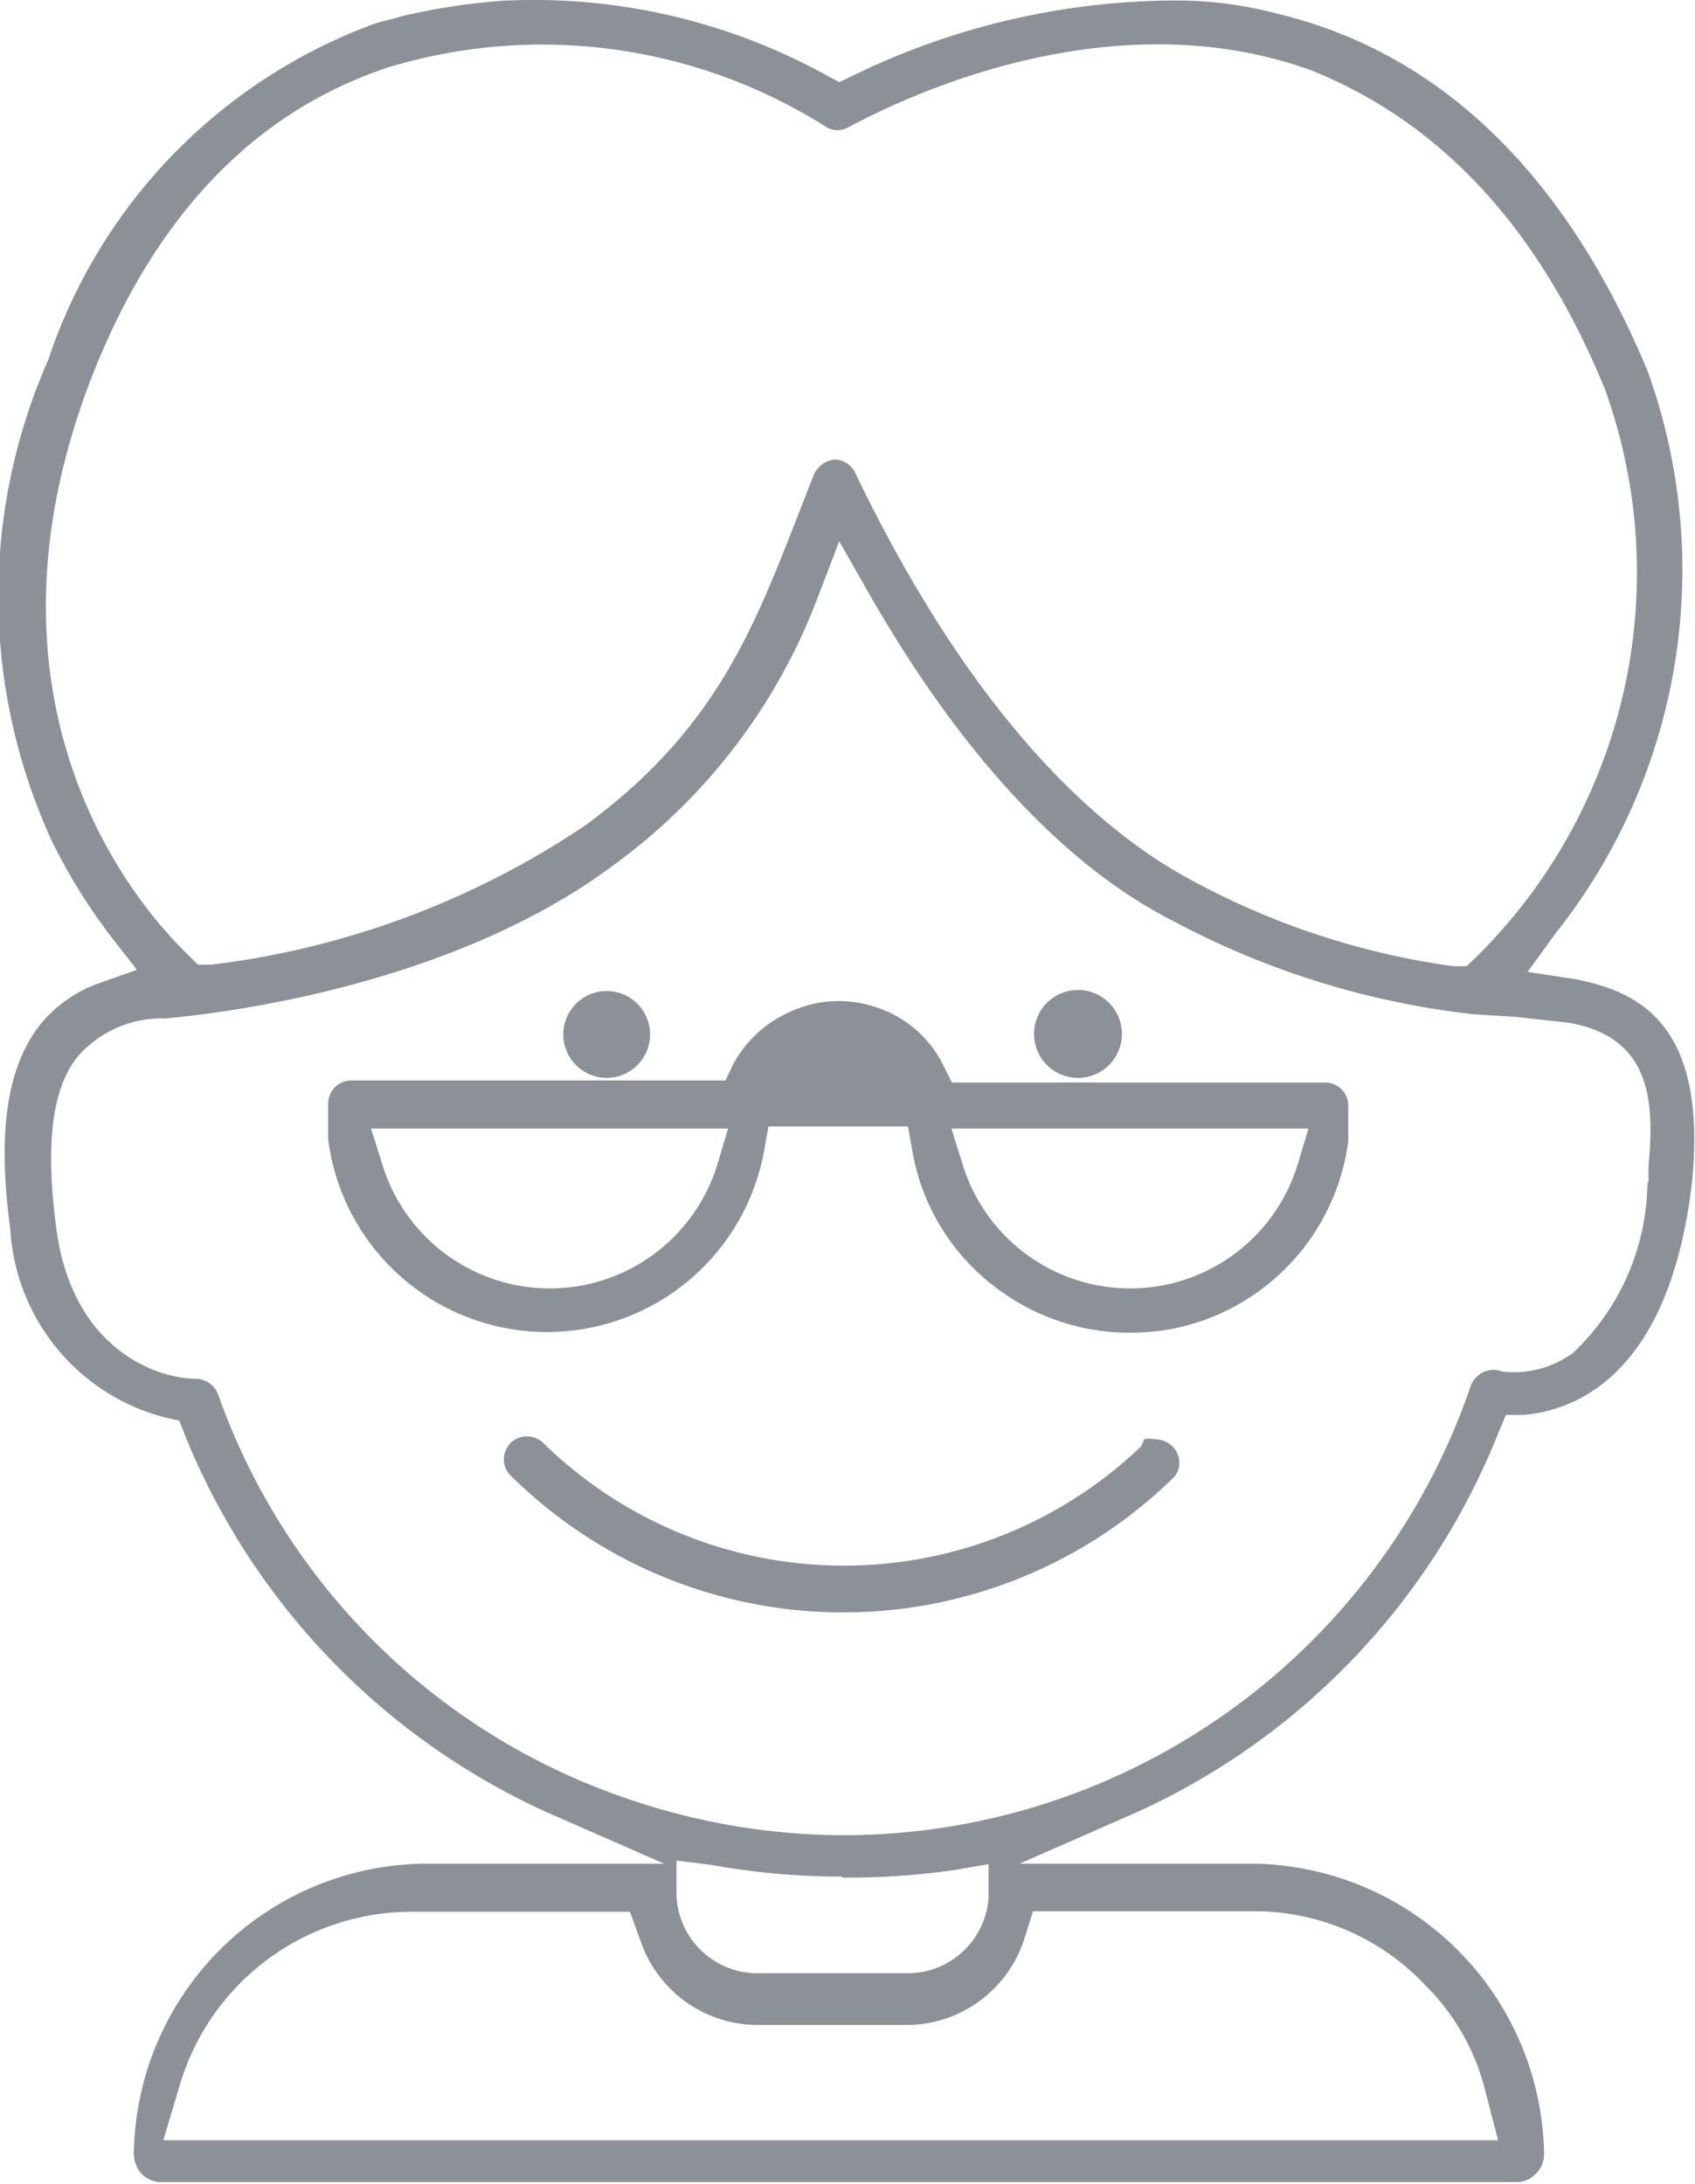 <svg id="Ebene_27" data-name="Ebene 27" xmlns="http://www.w3.org/2000/svg" viewBox="0 0 32.8 42.24"><defs><style>.cls-1{fill:#8c9097;}</style></defs><path class="cls-1" d="M39.58,24.77H32.33l-.15-.3a2.2,2.2,0,0,0-1.3-1.15,2.24,2.24,0,0,0-1.74.11,2.3,2.3,0,0,0-1.05,1l-.14.3H20.7a.45.45,0,0,0-.44.45v.69a4.27,4.27,0,0,0,8.44.2l.08-.45h2.7l.08.45a4.21,4.21,0,0,0,1.75,2.76,4.27,4.27,0,0,0,2.45.78,4.74,4.74,0,0,0,.75-.06A4.26,4.26,0,0,0,40,25.9v-.68A.45.45,0,0,0,39.58,24.77Zm-.35.89-.21.7a3.39,3.39,0,0,1-6.48,0l-.22-.7ZM28,25.66l-.21.7a3.39,3.39,0,0,1-6.48,0l-.22-.7Z" transform="translate(-13.91 -3.83)"/><path class="cls-1" d="M36.25,31.67a.49.49,0,0,0-.2,0L36,31.8a8.32,8.32,0,0,1-11.58-.06.46.46,0,0,0-.63,0,.48.48,0,0,0-.13.32.44.44,0,0,0,.13.31,9.14,9.14,0,0,0,12.8.07.41.41,0,0,0,.14-.31.44.44,0,0,0-.13-.32A.5.5,0,0,0,36.25,31.67Z" transform="translate(-13.91 -3.83)"/><path class="cls-1" d="M44.39,22.77l-.92-.14L44,21.9A11.31,11.31,0,0,0,45.79,11c-1.42-3.4-3.5-5.63-6.18-6.61a9.32,9.32,0,0,0-1-.3,7.59,7.59,0,0,0-1.89-.25h-.13A14.32,14.32,0,0,0,30.4,5.3l-.25.12-.24-.13a11.73,11.73,0,0,0-6.16-1.45H23.7a12.6,12.6,0,0,0-2,.3l-.21.06a2.85,2.85,0,0,0-.39.11,10.45,10.45,0,0,0-6.26,6.49,11.32,11.32,0,0,0,.07,9.29A10.9,10.9,0,0,0,16.1,22l.46.59-.71.25a2.6,2.6,0,0,0-1.13.77c-.67.82-.87,2.09-.61,4a4,4,0,0,0,3,3.64l.27.06.1.26a13.63,13.63,0,0,0,7,7.31l2.28,1H22.1a5.69,5.69,0,0,0-5.6,5.6.59.59,0,0,0,.15.4.53.53,0,0,0,.38.16H43.24a.52.52,0,0,0,.38-.15.54.54,0,0,0,.17-.38,5.71,5.71,0,0,0-5.61-5.63H33.64l2.28-1a13.58,13.58,0,0,0,7-7.37l.13-.31.33,0a2.87,2.87,0,0,0,1.39-.49c1-.69,1.63-2,1.87-3.91C47,23.56,45.54,23,44.39,22.77ZM28.52,43h3a2.4,2.4,0,0,0,2.2-1.63l.18-.57h4.34a4.55,4.55,0,0,1,3.25,1.43,4.34,4.34,0,0,1,1.15,2l.26,1H17.07l.32-1.07a4.68,4.68,0,0,1,4.5-3.35H26.1l.2.55A2.4,2.4,0,0,0,28.52,43Zm1.68-2.85A14.62,14.62,0,0,0,32.4,40l.64-.11v.65A1.57,1.57,0,0,1,31.47,42H28.55A1.57,1.57,0,0,1,27,40.48v-.57h0v-.09l.65.08a14.26,14.26,0,0,0,2.56.23ZM45.79,26.71A4.59,4.59,0,0,1,44.35,30a1.93,1.93,0,0,1-1.37.36.47.47,0,0,0-.61.28,12.84,12.84,0,0,1-12.12,8.69,12.94,12.94,0,0,1-4.12-.68,12.74,12.74,0,0,1-8-7.85.47.47,0,0,0-.42-.3c-.8,0-2.41-.6-2.71-2.91-.22-1.63-.08-2.72.42-3.33A2.15,2.15,0,0,1,17,23.53h.11c.89-.08,5.5-.57,8.72-3a11.36,11.36,0,0,0,3.91-5.16l.41-1.07.57,1c1.21,2.12,3.22,5,5.92,6.36a16.14,16.14,0,0,0,5.79,1.79l.81.05,1,.11c1.66.27,1.68,1.58,1.57,2.79v.29Zm-3.5-4.19-.26,0a14.85,14.85,0,0,1-5-1.63C35.33,20,32.84,17.92,30.47,13a.45.45,0,0,0-.41-.28.49.49,0,0,0-.4.29l-.31.79c-.87,2.23-1.62,4.17-4.12,6A16.52,16.52,0,0,1,18,22.49l-.26,0-.19-.19C16.2,21,13.35,17.13,15.69,11.11h0C16.91,8,18.83,6,21.4,5.14A10.28,10.28,0,0,1,29.92,6.3a.42.42,0,0,0,.39,0c1.87-1,5.52-2.37,9-1.1,2.46,1,4.36,3,5.65,6.14a10.45,10.45,0,0,1-2.48,11Z" transform="translate(-13.91 -3.83)"/><circle class="cls-1" cx="11.74" cy="20.01" r="0.84"/><path class="cls-1" d="M34.77,24.68a.85.85,0,1,0-.85-.84A.85.85,0,0,0,34.77,24.68Z" transform="translate(-13.91 -3.83)"/></svg>